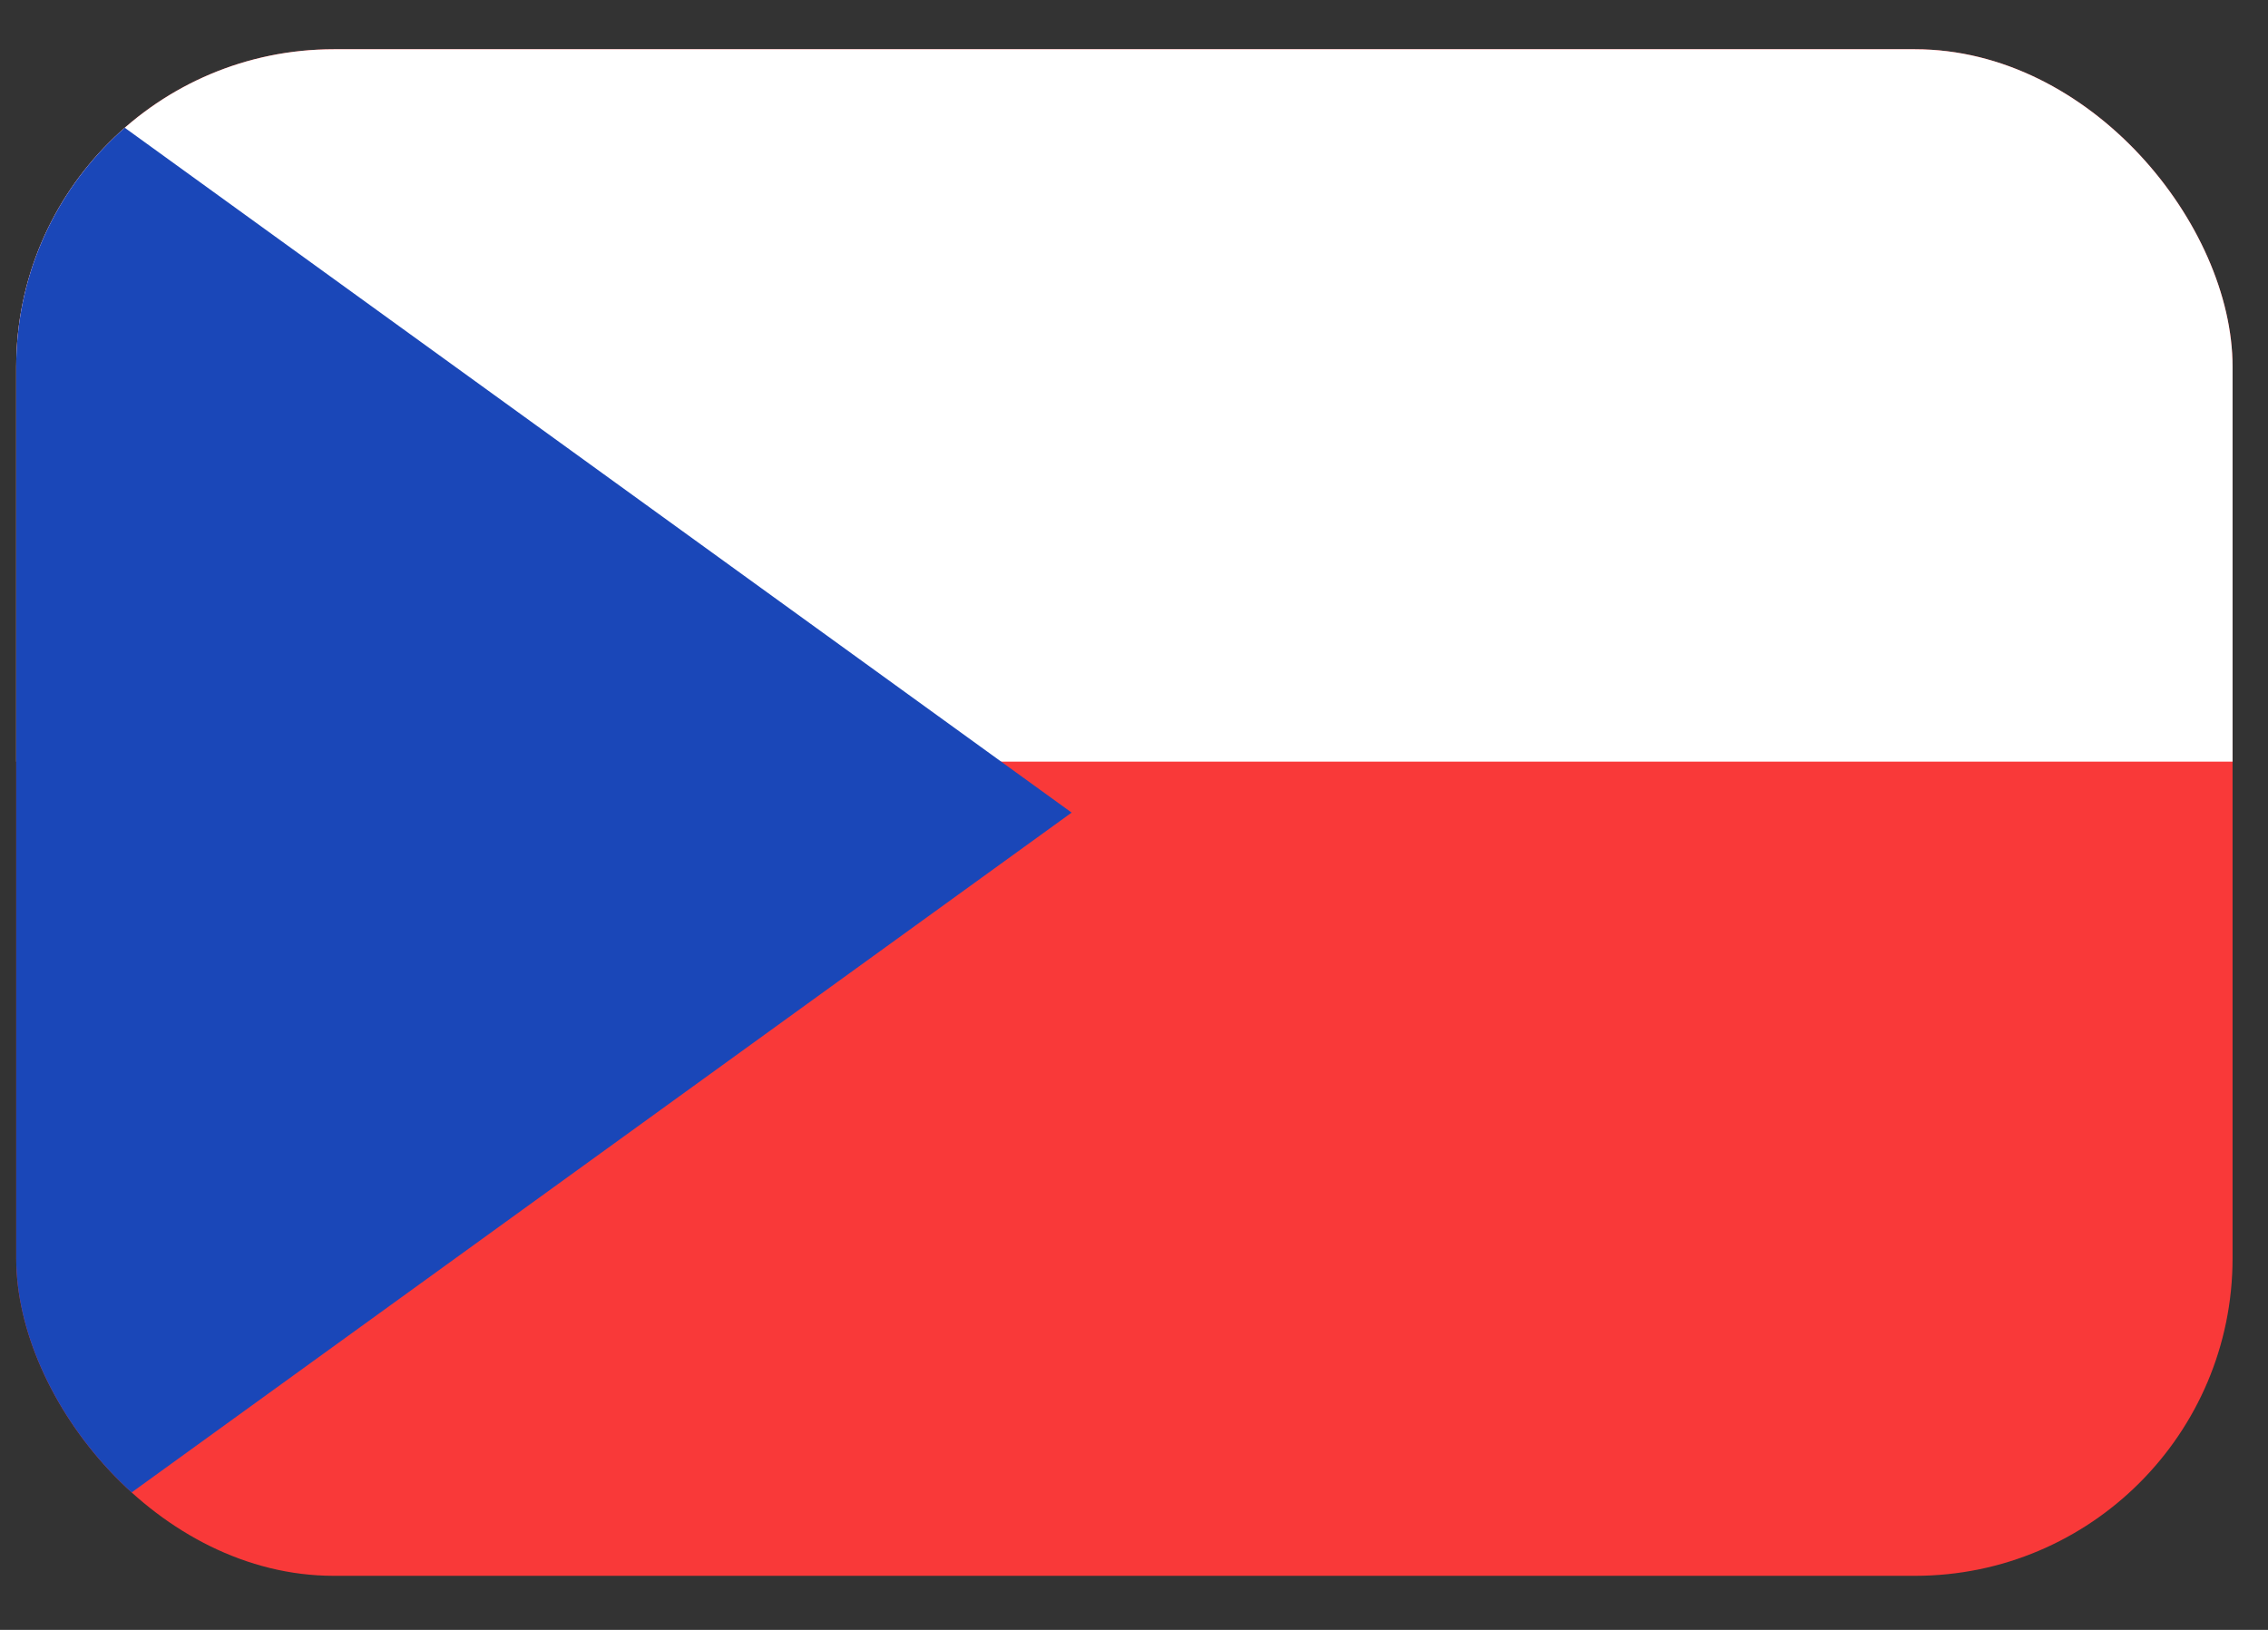 <?xml version="1.0" encoding="UTF-8"?> <svg xmlns="http://www.w3.org/2000/svg" width="32" height="23" viewBox="0 0 32 23" fill="none"><rect x="0" y="0" width="32" height="23" fill="#333333" stroke="none"/> <g clip-path="url(#clip0_4917_14)"> <rect x="0.229" y="0.695" width="31.271" height="21.542" rx="4.481" fill="#F93939"></rect> <path fill-rule="evenodd" clip-rule="evenodd" d="M0.229 0.695H31.5V10.748H0.229V0.695Z" fill="white"></path> <path fill-rule="evenodd" clip-rule="evenodd" d="M0.229 0.695L15.12 11.467L0.229 22.238V0.695Z" fill="#1A47B8"></path> </g> <defs> <clipPath id="clip0_4917_14"> <rect x="0.229" y="0.695" width="31.271" height="21.542" rx="4.481" fill="white"></rect> </clipPath> </defs> </svg> 